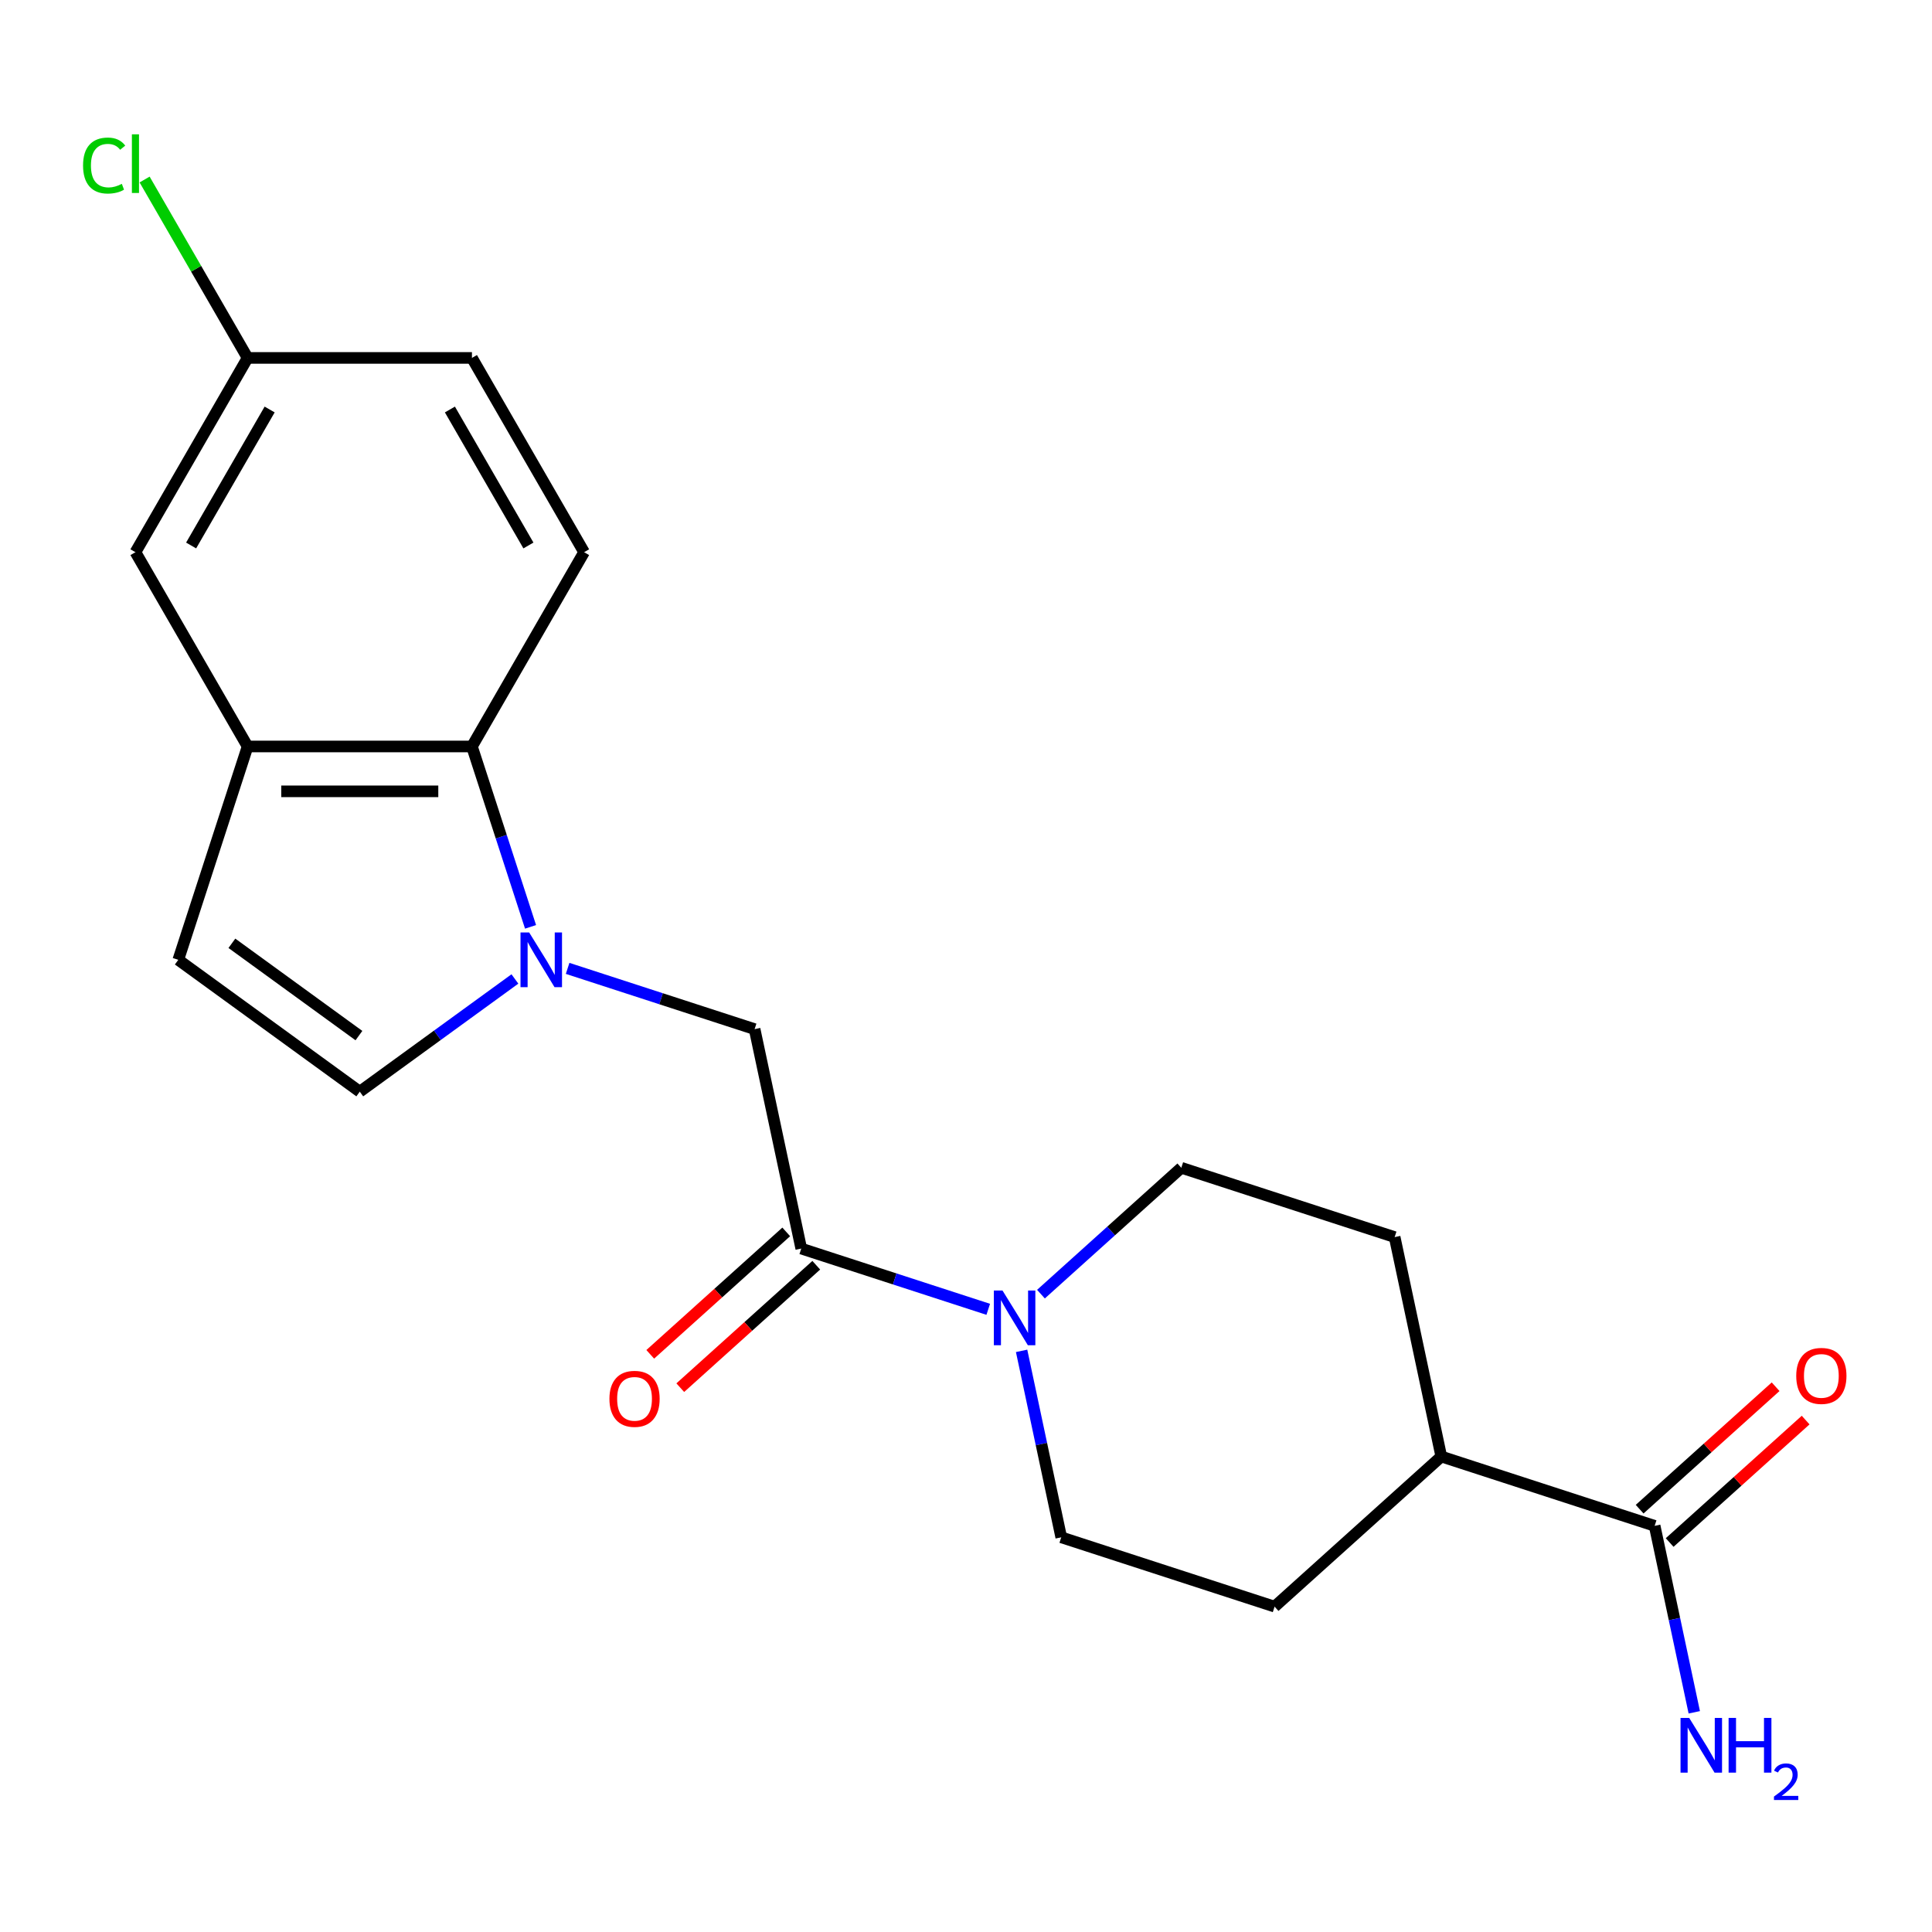 <?xml version='1.0' encoding='iso-8859-1'?>
<svg version='1.1' baseProfile='full'
              xmlns='http://www.w3.org/2000/svg'
                      xmlns:rdkit='http://www.rdkit.org/xml'
                      xmlns:xlink='http://www.w3.org/1999/xlink'
                  xml:space='preserve'
width='1000px' height='1000px' viewBox='0 0 1000 1000'>
<!-- END OF HEADER -->
<rect style='opacity:1.0;fill:#FFFFFF;stroke:none' width='1000' height='1000' x='0' y='0'> </rect>
<path class='bond-2' d='M 274.611,479.737 L 259.443,433.054' style='fill:none;fill-rule:evenodd;stroke:#0000FF;stroke-width:6px;stroke-linecap:butt;stroke-linejoin:miter;stroke-opacity:1' />
<path class='bond-2' d='M 259.443,433.054 L 244.275,386.371' style='fill:none;fill-rule:evenodd;stroke:#000000;stroke-width:6px;stroke-linecap:butt;stroke-linejoin:miter;stroke-opacity:1' />
<path class='bond-3' d='M 266.513,506.712 L 226.366,535.88' style='fill:none;fill-rule:evenodd;stroke:#0000FF;stroke-width:6px;stroke-linecap:butt;stroke-linejoin:miter;stroke-opacity:1' />
<path class='bond-3' d='M 226.366,535.88 L 186.219,565.049' style='fill:none;fill-rule:evenodd;stroke:#000000;stroke-width:6px;stroke-linecap:butt;stroke-linejoin:miter;stroke-opacity:1' />
<path class='bond-5' d='M 293.798,501.233 L 342.191,516.957' style='fill:none;fill-rule:evenodd;stroke:#0000FF;stroke-width:6px;stroke-linecap:butt;stroke-linejoin:miter;stroke-opacity:1' />
<path class='bond-5' d='M 342.191,516.957 L 390.584,532.68' style='fill:none;fill-rule:evenodd;stroke:#000000;stroke-width:6px;stroke-linecap:butt;stroke-linejoin:miter;stroke-opacity:1' />
<path class='bond-0' d='M 414.725,646.255 L 390.584,532.68' style='fill:none;fill-rule:evenodd;stroke:#000000;stroke-width:6px;stroke-linecap:butt;stroke-linejoin:miter;stroke-opacity:1' />
<path class='bond-1' d='M 414.725,646.255 L 463.118,661.979' style='fill:none;fill-rule:evenodd;stroke:#000000;stroke-width:6px;stroke-linecap:butt;stroke-linejoin:miter;stroke-opacity:1' />
<path class='bond-1' d='M 463.118,661.979 L 511.511,677.702' style='fill:none;fill-rule:evenodd;stroke:#0000FF;stroke-width:6px;stroke-linecap:butt;stroke-linejoin:miter;stroke-opacity:1' />
<path class='bond-13' d='M 406.956,637.626 L 371.763,669.313' style='fill:none;fill-rule:evenodd;stroke:#000000;stroke-width:6px;stroke-linecap:butt;stroke-linejoin:miter;stroke-opacity:1' />
<path class='bond-13' d='M 371.763,669.313 L 336.571,701.001' style='fill:none;fill-rule:evenodd;stroke:#FF0000;stroke-width:6px;stroke-linecap:butt;stroke-linejoin:miter;stroke-opacity:1' />
<path class='bond-13' d='M 422.495,654.884 L 387.302,686.571' style='fill:none;fill-rule:evenodd;stroke:#000000;stroke-width:6px;stroke-linecap:butt;stroke-linejoin:miter;stroke-opacity:1' />
<path class='bond-13' d='M 387.302,686.571 L 352.11,718.258' style='fill:none;fill-rule:evenodd;stroke:#FF0000;stroke-width:6px;stroke-linecap:butt;stroke-linejoin:miter;stroke-opacity:1' />
<path class='bond-10' d='M 538.797,669.851 L 575.119,637.146' style='fill:none;fill-rule:evenodd;stroke:#0000FF;stroke-width:6px;stroke-linecap:butt;stroke-linejoin:miter;stroke-opacity:1' />
<path class='bond-10' d='M 575.119,637.146 L 611.442,604.441' style='fill:none;fill-rule:evenodd;stroke:#000000;stroke-width:6px;stroke-linecap:butt;stroke-linejoin:miter;stroke-opacity:1' />
<path class='bond-11' d='M 528.781,699.198 L 539.038,747.454' style='fill:none;fill-rule:evenodd;stroke:#0000FF;stroke-width:6px;stroke-linecap:butt;stroke-linejoin:miter;stroke-opacity:1' />
<path class='bond-11' d='M 539.038,747.454 L 549.295,795.71' style='fill:none;fill-rule:evenodd;stroke:#000000;stroke-width:6px;stroke-linecap:butt;stroke-linejoin:miter;stroke-opacity:1' />
<path class='bond-4' d='M 244.275,386.371 L 128.163,386.371' style='fill:none;fill-rule:evenodd;stroke:#000000;stroke-width:6px;stroke-linecap:butt;stroke-linejoin:miter;stroke-opacity:1' />
<path class='bond-4' d='M 226.858,409.594 L 145.58,409.594' style='fill:none;fill-rule:evenodd;stroke:#000000;stroke-width:6px;stroke-linecap:butt;stroke-linejoin:miter;stroke-opacity:1' />
<path class='bond-8' d='M 244.275,386.371 L 302.331,285.816' style='fill:none;fill-rule:evenodd;stroke:#000000;stroke-width:6px;stroke-linecap:butt;stroke-linejoin:miter;stroke-opacity:1' />
<path class='bond-6' d='M 186.219,565.049 L 92.283,496.8' style='fill:none;fill-rule:evenodd;stroke:#000000;stroke-width:6px;stroke-linecap:butt;stroke-linejoin:miter;stroke-opacity:1' />
<path class='bond-6' d='M 185.779,536.024 L 120.023,488.25' style='fill:none;fill-rule:evenodd;stroke:#000000;stroke-width:6px;stroke-linecap:butt;stroke-linejoin:miter;stroke-opacity:1' />
<path class='bond-12' d='M 128.163,386.371 L 70.108,285.816' style='fill:none;fill-rule:evenodd;stroke:#000000;stroke-width:6px;stroke-linecap:butt;stroke-linejoin:miter;stroke-opacity:1' />
<path class='bond-21' d='M 128.163,386.371 L 92.283,496.8' style='fill:none;fill-rule:evenodd;stroke:#000000;stroke-width:6px;stroke-linecap:butt;stroke-linejoin:miter;stroke-opacity:1' />
<path class='bond-7' d='M 856.44,789.777 L 746.011,753.896' style='fill:none;fill-rule:evenodd;stroke:#000000;stroke-width:6px;stroke-linecap:butt;stroke-linejoin:miter;stroke-opacity:1' />
<path class='bond-14' d='M 864.21,798.405 L 899.402,766.718' style='fill:none;fill-rule:evenodd;stroke:#000000;stroke-width:6px;stroke-linecap:butt;stroke-linejoin:miter;stroke-opacity:1' />
<path class='bond-14' d='M 899.402,766.718 L 934.595,735.031' style='fill:none;fill-rule:evenodd;stroke:#FF0000;stroke-width:6px;stroke-linecap:butt;stroke-linejoin:miter;stroke-opacity:1' />
<path class='bond-14' d='M 848.671,781.148 L 883.863,749.46' style='fill:none;fill-rule:evenodd;stroke:#000000;stroke-width:6px;stroke-linecap:butt;stroke-linejoin:miter;stroke-opacity:1' />
<path class='bond-14' d='M 883.863,749.46 L 919.056,717.773' style='fill:none;fill-rule:evenodd;stroke:#FF0000;stroke-width:6px;stroke-linecap:butt;stroke-linejoin:miter;stroke-opacity:1' />
<path class='bond-17' d='M 856.44,789.777 L 866.697,838.032' style='fill:none;fill-rule:evenodd;stroke:#000000;stroke-width:6px;stroke-linecap:butt;stroke-linejoin:miter;stroke-opacity:1' />
<path class='bond-17' d='M 866.697,838.032 L 876.954,886.288' style='fill:none;fill-rule:evenodd;stroke:#0000FF;stroke-width:6px;stroke-linecap:butt;stroke-linejoin:miter;stroke-opacity:1' />
<path class='bond-19' d='M 302.331,285.816 L 244.275,185.26' style='fill:none;fill-rule:evenodd;stroke:#000000;stroke-width:6px;stroke-linecap:butt;stroke-linejoin:miter;stroke-opacity:1' />
<path class='bond-19' d='M 273.511,282.343 L 232.872,211.954' style='fill:none;fill-rule:evenodd;stroke:#000000;stroke-width:6px;stroke-linecap:butt;stroke-linejoin:miter;stroke-opacity:1' />
<path class='bond-9' d='M 746.011,753.896 L 659.724,831.59' style='fill:none;fill-rule:evenodd;stroke:#000000;stroke-width:6px;stroke-linecap:butt;stroke-linejoin:miter;stroke-opacity:1' />
<path class='bond-23' d='M 746.011,753.896 L 721.871,640.322' style='fill:none;fill-rule:evenodd;stroke:#000000;stroke-width:6px;stroke-linecap:butt;stroke-linejoin:miter;stroke-opacity:1' />
<path class='bond-16' d='M 611.442,604.441 L 721.871,640.322' style='fill:none;fill-rule:evenodd;stroke:#000000;stroke-width:6px;stroke-linecap:butt;stroke-linejoin:miter;stroke-opacity:1' />
<path class='bond-15' d='M 549.295,795.71 L 659.724,831.59' style='fill:none;fill-rule:evenodd;stroke:#000000;stroke-width:6px;stroke-linecap:butt;stroke-linejoin:miter;stroke-opacity:1' />
<path class='bond-22' d='M 70.108,285.816 L 128.163,185.26' style='fill:none;fill-rule:evenodd;stroke:#000000;stroke-width:6px;stroke-linecap:butt;stroke-linejoin:miter;stroke-opacity:1' />
<path class='bond-22' d='M 98.927,282.343 L 139.566,211.954' style='fill:none;fill-rule:evenodd;stroke:#000000;stroke-width:6px;stroke-linecap:butt;stroke-linejoin:miter;stroke-opacity:1' />
<path class='bond-18' d='M 128.163,185.26 L 244.275,185.26' style='fill:none;fill-rule:evenodd;stroke:#000000;stroke-width:6px;stroke-linecap:butt;stroke-linejoin:miter;stroke-opacity:1' />
<path class='bond-20' d='M 128.163,185.26 L 101.507,139.089' style='fill:none;fill-rule:evenodd;stroke:#000000;stroke-width:6px;stroke-linecap:butt;stroke-linejoin:miter;stroke-opacity:1' />
<path class='bond-20' d='M 101.507,139.089 L 74.85,92.919' style='fill:none;fill-rule:evenodd;stroke:#00CC00;stroke-width:6px;stroke-linecap:butt;stroke-linejoin:miter;stroke-opacity:1' />
<path  class='atom-0' d='M 273.896 482.64
L 283.176 497.64
Q 284.096 499.12, 285.576 501.8
Q 287.056 504.48, 287.136 504.64
L 287.136 482.64
L 290.896 482.64
L 290.896 510.96
L 287.016 510.96
L 277.056 494.56
Q 275.896 492.64, 274.656 490.44
Q 273.456 488.24, 273.096 487.56
L 273.096 510.96
L 269.416 510.96
L 269.416 482.64
L 273.896 482.64
' fill='#0000FF'/>
<path  class='atom-2' d='M 518.894 667.975
L 528.174 682.975
Q 529.094 684.455, 530.574 687.135
Q 532.054 689.815, 532.134 689.975
L 532.134 667.975
L 535.894 667.975
L 535.894 696.295
L 532.014 696.295
L 522.054 679.895
Q 520.894 677.975, 519.654 675.775
Q 518.454 673.575, 518.094 672.895
L 518.094 696.295
L 514.414 696.295
L 514.414 667.975
L 518.894 667.975
' fill='#0000FF'/>
<path  class='atom-14' d='M 315.437 724.029
Q 315.437 717.229, 318.797 713.429
Q 322.157 709.629, 328.437 709.629
Q 334.717 709.629, 338.077 713.429
Q 341.437 717.229, 341.437 724.029
Q 341.437 730.909, 338.037 734.829
Q 334.637 738.709, 328.437 738.709
Q 322.197 738.709, 318.797 734.829
Q 315.437 730.949, 315.437 724.029
M 328.437 735.509
Q 332.757 735.509, 335.077 732.629
Q 337.437 729.709, 337.437 724.029
Q 337.437 718.469, 335.077 715.669
Q 332.757 712.829, 328.437 712.829
Q 324.117 712.829, 321.757 715.629
Q 319.437 718.429, 319.437 724.029
Q 319.437 729.749, 321.757 732.629
Q 324.117 735.509, 328.437 735.509
' fill='#FF0000'/>
<path  class='atom-15' d='M 929.728 712.163
Q 929.728 705.363, 933.088 701.563
Q 936.448 697.763, 942.728 697.763
Q 949.008 697.763, 952.368 701.563
Q 955.728 705.363, 955.728 712.163
Q 955.728 719.043, 952.328 722.963
Q 948.928 726.843, 942.728 726.843
Q 936.488 726.843, 933.088 722.963
Q 929.728 719.083, 929.728 712.163
M 942.728 723.643
Q 947.048 723.643, 949.368 720.763
Q 951.728 717.843, 951.728 712.163
Q 951.728 706.603, 949.368 703.803
Q 947.048 700.963, 942.728 700.963
Q 938.408 700.963, 936.048 703.763
Q 933.728 706.563, 933.728 712.163
Q 933.728 717.883, 936.048 720.763
Q 938.408 723.643, 942.728 723.643
' fill='#FF0000'/>
<path  class='atom-18' d='M 874.321 889.191
L 883.601 904.191
Q 884.521 905.671, 886.001 908.351
Q 887.481 911.031, 887.561 911.191
L 887.561 889.191
L 891.321 889.191
L 891.321 917.511
L 887.441 917.511
L 877.481 901.111
Q 876.321 899.191, 875.081 896.991
Q 873.881 894.791, 873.521 894.111
L 873.521 917.511
L 869.841 917.511
L 869.841 889.191
L 874.321 889.191
' fill='#0000FF'/>
<path  class='atom-18' d='M 894.721 889.191
L 898.561 889.191
L 898.561 901.231
L 913.041 901.231
L 913.041 889.191
L 916.881 889.191
L 916.881 917.511
L 913.041 917.511
L 913.041 904.431
L 898.561 904.431
L 898.561 917.511
L 894.721 917.511
L 894.721 889.191
' fill='#0000FF'/>
<path  class='atom-18' d='M 918.254 916.517
Q 918.94 914.749, 920.577 913.772
Q 922.214 912.769, 924.484 912.769
Q 927.309 912.769, 928.893 914.3
Q 930.477 915.831, 930.477 918.55
Q 930.477 921.322, 928.418 923.909
Q 926.385 926.497, 922.161 929.559
L 930.794 929.559
L 930.794 931.671
L 918.201 931.671
L 918.201 929.902
Q 921.686 927.421, 923.745 925.573
Q 925.831 923.725, 926.834 922.061
Q 927.837 920.398, 927.837 918.682
Q 927.837 916.887, 926.94 915.884
Q 926.042 914.881, 924.484 914.881
Q 922.98 914.881, 921.976 915.488
Q 920.973 916.095, 920.26 917.441
L 918.254 916.517
' fill='#0000FF'/>
<path  class='atom-21' d='M 42.988 85.684
Q 42.988 78.644, 46.268 74.964
Q 49.588 71.244, 55.868 71.244
Q 61.708 71.244, 64.828 75.364
L 62.188 77.524
Q 59.908 74.524, 55.868 74.524
Q 51.588 74.524, 49.308 77.404
Q 47.068 80.244, 47.068 85.684
Q 47.068 91.284, 49.388 94.164
Q 51.748 97.044, 56.308 97.044
Q 59.428 97.044, 63.068 95.164
L 64.188 98.164
Q 62.708 99.124, 60.468 99.684
Q 58.228 100.244, 55.748 100.244
Q 49.588 100.244, 46.268 96.484
Q 42.988 92.724, 42.988 85.684
' fill='#00CC00'/>
<path  class='atom-21' d='M 68.268 69.524
L 71.948 69.524
L 71.948 99.884
L 68.268 99.884
L 68.268 69.524
' fill='#00CC00'/>
</svg>
